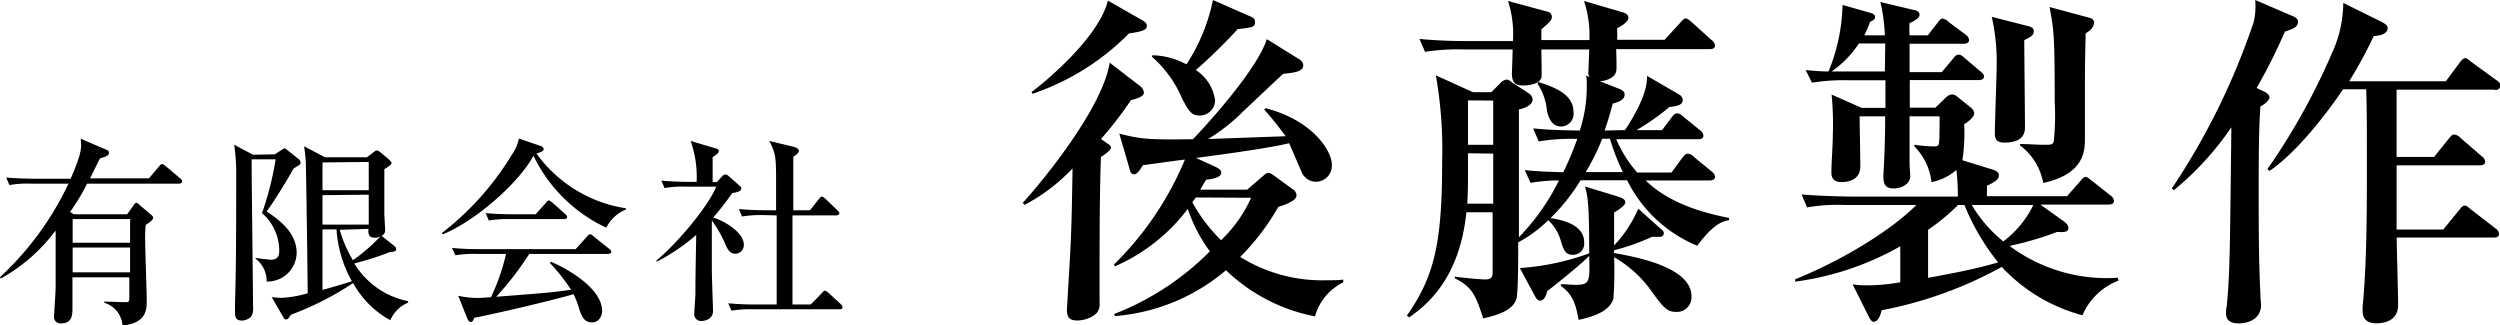 <svg xmlns="http://www.w3.org/2000/svg" viewBox="0 0 249.78 32.51"><g id="レイヤー_2" data-name="レイヤー 2"><g id="レイヤー_2-2" data-name="レイヤー 2"><path d="M12.7,21.41l.68-.94c0-.06.16-.2.26-.2s.26.16.34.24l1.18,1a.34.34,0,0,1,.14.26c0,.22-.46.52-.74.7a13.6,13.6,0,0,0-.06,1.38c0,1,.16,5.3.16,6.18s0,2.24-2.42,2.5a2.55,2.55,0,0,0-1.82-2.28v-.12c.34,0,1.6.06,2,.06s.5,0,.5-.38v-2.1H7.24c0,.48,0,2.6,0,3,0,.72,0,1.6-1.14,1.6a.64.64,0,0,1-.7-.72c0-.16.16-2.46.16-2.92,0-1,0-2.76,0-5.64A17.38,17.38,0,0,1,.08,27.83L0,27.69a30.37,30.37,0,0,0,6.84-9.34H3.1a10.05,10.05,0,0,0-2.16.14l-.32-.75c1.22.1,2.62.12,2.84.12h3.6c1.12-2.6,1.1-3.1,1-4L10.72,15a.3.3,0,0,1,.16.28c0,.28-.34.38-.88.54-.16.28-.24.46-1,2h5.88l1-1.18c.16-.2.2-.24.32-.24s.1,0,.36.2L18,17.82c.1.09.2.17.2.31s-.16.22-.3.22H8.7A19.68,19.68,0,0,1,7,21.17l.36.24Zm-5.44.48v2.36H13V21.89Zm0,2.84v2.48H13V24.73Z"/><path d="M27.46,15.42,28.1,15a1.4,1.4,0,0,1,.34-.18c.08,0,.18.1.3.2l1.08.86a.58.58,0,0,1,.22.36c0,.12-.08.22-.26.32a4.44,4.44,0,0,0-.46.3c-.48.88-1.88,3.19-2.68,4.27,1.54,1,3,2.26,3,4.16a2.92,2.92,0,0,1-3,2.84,2.79,2.79,0,0,0-1.1-2.28v-.08c.38.06,1.38.18,1.52.18.58,0,.84-.28.84-.86a5,5,0,0,0-1.72-3.8,31,31,0,0,0,1.36-5.37h-2.4c0,2.35.14,12.63.14,14.73a1.5,1.5,0,0,1-.2,1,1.42,1.42,0,0,1-.88.38c-.58,0-.72-.24-.72-.86,0-.2,0-.62,0-.94.1-3,.12-6.84.12-12.54a20.61,20.61,0,0,0-.2-3.23l1.88,1ZM40.8,30.23A3.25,3.25,0,0,0,39,32a9.44,9.44,0,0,1-3.72-3.72,30,30,0,0,1-6.2,3.16l-.26.36a.34.34,0,0,1-.24.12c-.1,0-.2-.08-.28-.24l-1.16-2a7.79,7.79,0,0,0,1,.08,11.08,11.08,0,0,0,2.6-.46c0-1.64-.16-12.47-.18-12.95a15,15,0,0,0-.18-1.74l2.08,1.1h4.2l.64-.48c.16-.12.24-.2.34-.2a.69.69,0,0,1,.36.18l.86.72c.08.08.26.24.26.36s-.2.3-.72.61c0,.64,0,3.8,0,4.52,0,.1.08,1.36.08,1.54a.58.58,0,0,1-.36.6l1.26,1a.45.45,0,0,1,.2.32c0,.22-.12.26-.62.3a29.12,29.12,0,0,1-3.56,1.14,8.11,8.11,0,0,0,5.34,3.76Zm-8.58-14V19h4.62V16.18Zm0,3.27v2.94h4.62V19.45Zm0,9.46c.86-.22,2.52-.72,2.94-.86a12.16,12.16,0,0,1-1.54-5.18h-1.4Zm1.72-6A13,13,0,0,0,35.26,26,18.13,18.13,0,0,0,38,23.63a1.43,1.43,0,0,1-.58.12c-.72,0-.62-.64-.6-.88Z"/><path d="M60.58,22.75a15.2,15.2,0,0,1-7.28-7.19c-1.4,2.63-5.72,6.49-9.06,7.85l-.1-.12a28.67,28.67,0,0,0,7-7.83,4.26,4.26,0,0,0,.7-1.62l2.16.74c.26.08.32.24.32.32,0,.24-.48.36-.72.44a13.53,13.53,0,0,0,8.94,5.47v.12A3.72,3.72,0,0,0,60.58,22.75Zm.2,2.62h-7.9a30.46,30.46,0,0,1-3.3,4.28c4.92-.38,5.46-.42,7.48-.7a19.76,19.76,0,0,0-2.12-2.68l.1-.12c1.16.48,5.12,2.48,5.12,4.94,0,.32-.22,1.12-1,1.12s-1-.52-1.3-1.36a7.9,7.9,0,0,0-.56-1.46c-2.12.64-8.72,2.16-9.92,2.36-.08.2-.14.42-.34.42s-.34-.3-.38-.42l-.88-2.2a9.14,9.14,0,0,0,2,.22c.22,0,1-.06,1.28-.08a21.11,21.11,0,0,0,1.5-4.32H47.66a10.91,10.91,0,0,0-2.16.14l-.34-.74a27.36,27.36,0,0,0,2.86.12h9.5l1.1-1.22c.2-.24.24-.26.34-.26s.12,0,.36.22l1.56,1.24c.06.06.2.16.2.3S60.88,25.37,60.78,25.37Zm-4.4-3.48H51a11.63,11.63,0,0,0-2.16.14l-.32-.74c1.2.12,2.62.12,2.84.12h2.16l1-1.12c.2-.24.22-.26.32-.26s.3.16.36.22l1.26,1.12c.12.12.2.18.2.32S56.5,21.89,56.38,21.89Z"/><path d="M65.56,26.05c2.18-1.8,5.24-5.5,6-7.4h-3a10.05,10.05,0,0,0-2.16.14l-.32-.74c.94.08,1.88.12,2.84.12h.68a10.64,10.64,0,0,0-.6-4.09l2.48.74c.1,0,.34.1.34.28s-.26.36-.62.6c0,.28,0,.64,0,1s0,1.25,0,1.49h.42l.54-.58a.44.44,0,0,1,.32-.18.57.57,0,0,1,.34.18l1.14,1a.29.29,0,0,1,.1.22c0,.3-.42.38-.9.46a28,28,0,0,1-1.9,2.44c1.08.34,3.06,1.46,3.06,2.74a.87.87,0,0,1-.84.88c-.6,0-.8-.46-1.1-1.16a11.94,11.94,0,0,0-1.26-2.16c0,.78,0,4.86,0,4.92,0,.64.12,3.86.12,4.12,0,.88-.92,1-1.16,1a.68.68,0,0,1-.72-.7c0-.06.12-1.86.12-2,0-1,0-1.48.08-5.9a19.21,19.21,0,0,1-3.92,2.66ZM76.3,21.49a11.63,11.63,0,0,0-2.16.14l-.32-.74c.94.08,1.9.12,2.84.12h.88c0-.42,0-2.32,0-2.7,0-2.47,0-2.93-.68-4.23l2.4.58c.34.08.56.24.56.42s-.32.44-.56.58c0,.52,0,1,0,5.35h1.66l.88-1.1c.18-.22.2-.26.32-.26s.32.18.36.22L83.66,21c.12.12.2.18.2.32s-.18.2-.3.2H79.18c0,3,0,6.16,0,8.9H81l1.1-1.12c.2-.22.24-.26.32-.26s.28.14.38.24l1.2,1.1a.48.48,0,0,1,.18.32c0,.18-.16.2-.3.2H75.24a11.63,11.63,0,0,0-2.16.14l-.32-.74a26.75,26.75,0,0,0,2.84.12h2c0-3.72,0-4.46,0-8.9Z"/><path d="M113,10a37.17,37.17,0,0,1-3,3.89c.84.59,1,.63,1,.87s-.63.7-1,.91c-.14,3.43-.14,8.54-.14,12.08,0,.35,0,2.1,0,2.48a1.39,1.39,0,0,1-.35,1.12,3,3,0,0,1-1.86.67c-.84,0-1.05-.35-1.05-1.09,0-.21.07-1.05.07-1.29.35-5.71.39-6.41.49-12.81a18.39,18.39,0,0,1-4.79,3.64l-.18-.21c2.24-2.45,8-9.59,8.68-14l3,2.31a1,1,0,0,1,.42.67C114.33,9.66,113.42,9.91,113,10Zm-.18-6.68a24.56,24.56,0,0,1-9.66,6.05l-.1-.17c1.15-.84,6.72-5.39,7.63-9.14L114.09,2c.42.24.49.38.49.59C114.58,3,114.12,3.15,112.86,3.33Zm18.52,28.28A17.63,17.63,0,0,1,122.49,27a19.48,19.48,0,0,1-11.1,4.58l-.07-.21a27.32,27.32,0,0,0,9.56-6.26,15.39,15.39,0,0,1-2.21-4.24,18.18,18.18,0,0,1-7.28,5.74l-.1-.17a31.87,31.87,0,0,0,7.1-10.5c-1.4.17-3.78.52-4.2.56-.17.28-.52.91-.87.91s-.39-.25-.49-.63l-1-3.43c2.07.52,2.7.63,7.35.56.91-.91,6.41-6.86,7.39-10l3.22,2a.8.8,0,0,1,.42.6c0,.66-.84.73-2,.87-.53.46-.88.81-4,3.75a18.66,18.66,0,0,1-3.5,2.76l7.74-.28a32.52,32.52,0,0,0-2.14-2.66l.14-.14c4.62,1.19,6.62,4.2,6.62,5.67a1.61,1.61,0,0,1-1.58,1.68,1.57,1.57,0,0,1-1.43-.94c-.18-.42-1.05-2.45-1.26-2.91-2,.49-6.9,1.16-9.31,1.47l2,.91c.18.11.53.25.53.56s-.39.6-1.51.7c-.28.46-.31.53-.59,1h4.69l1.57-1.36c.25-.21.35-.32.56-.32s.49.25.56.28l1.82,1.33a.77.77,0,0,1,.42.63c0,.56-1.15.95-1.82,1.16a23.39,23.39,0,0,1-3.81,5A15.49,15.49,0,0,0,132.57,28c.73,0,1.22,0,1.64-.07l0,.28A5.43,5.43,0,0,0,131.38,31.61Zm-7.67-28.7A53.83,53.83,0,0,1,119.48,7,4.3,4.3,0,0,1,121.4,10a1.52,1.52,0,0,1-1.54,1.54c-.8,0-1.08-.39-1.78-1.75a11.36,11.36,0,0,0-3-4.13l.07-.14a7.53,7.53,0,0,1,3.39.91A18.51,18.51,0,0,0,121.19,0l3.68,1.62c.31.1.52.28.52.56C125.39,2.7,125.22,2.73,123.71,2.91Zm-4.2,16.83a4.23,4.23,0,0,1-.35.46A16.12,16.12,0,0,0,122,24a13.42,13.42,0,0,0,3-4.24Z"/><path d="M162.35,13c1-1.47,2.28-3.78,2.21-5.42l3.25,1.89a.68.68,0,0,1,.32.52c0,.56-.74.63-1.33.7A24.31,24.31,0,0,1,163.51,13h2.55l.95-1.26c.14-.21.35-.42.52-.42a1,1,0,0,1,.67.35L169.84,13a.73.73,0,0,1,.35.53c0,.35-.31.38-.52.38h-8.19a12.43,12.43,0,0,0,2.1,3.33H167l1.08-1.47c.11-.14.32-.42.56-.42a1,1,0,0,1,.63.35L171,17.12c.21.17.35.31.35.56s-.28.35-.52.35h-6.41c1.05,1,3.19,2.76,8.33,3.74V22c-.59.1-1.47.28-3.18,2.55a13.6,13.6,0,0,1-7-6.54h-4.65a19.7,19.7,0,0,1-3,3.78c2,.31,3.36,1,3.36,2.45a1.12,1.12,0,0,1-1.12,1.22c-.8,0-.94-.49-1.29-1.64A4.58,4.58,0,0,0,154.69,22a13.17,13.17,0,0,1-3,2.21c0,1,0,5-.17,5.6-.28,1-1.37,1.57-3.33,2-.73-2.24-1.05-3.12-2.83-4v-.17c1.64.21,2.8.28,3,.28.77,0,.77-.32.77-.91V21.21h-2.62c-.7,6.86-4.2,9.42-5.71,10.5l-.24-.17c2.73-3.92,3.53-7.14,3.53-15.47a42.85,42.85,0,0,0-.63-8.54l3.71,1.68H149l.91-.91a.94.94,0,0,1,.63-.35c.21,0,.42.21.63.35l1.54,1a.85.85,0,0,1,.42.63c0,.63-1,.94-1.37,1V23.7a22.29,22.29,0,0,0,4-5.67,16.13,16.13,0,0,0-2.84.24L152.34,17c1.51.14,2.45.17,3.85.21a32.55,32.55,0,0,0,1.4-3.33,19.83,19.83,0,0,0-3.85.25l-.56-1.3c1.61.14,2.31.18,4.66.21a14.2,14.2,0,0,0,.7-4.48c0-.45,0-.63-.07-1l.35.14-.11-.21a1.77,1.77,0,0,1,0-.45c0-.32.07-1.79.07-2.1H154c0,.94.07,2.55,0,2.8-.21.8-1.68.8-1.85.8-.84,0-1.09-.38-1.09-1.22,0-.14.07-2,.07-2.38h-4.93a20.79,20.79,0,0,0-3.82.24l-.56-1.29a49,49,0,0,0,5,.21h4.34a10.76,10.76,0,0,0-.49-4l4,1.08a.53.53,0,0,1,.38.46c0,.39-.17.52-1.05,1.3V4h4.8A10.78,10.78,0,0,0,158.26.1L162,1.19c.28.07.7.21.7.6s-.81.91-1.12,1c0,.42,0,.49,0,1.19h4.73l1.54-1.68c.31-.35.42-.46.56-.46s.31.11.63.39L171,4a.73.73,0,0,1,.35.56c0,.31-.31.35-.52.35h-9.35c0,.35.07,2,0,2.2-.14.74-1.19,1-1.65,1l1.86.73c.38.14.63.32.63.6,0,.59-.7.77-1.19.91-.35,1.36-.6,2.06-.81,2.69Zm-15.68,2.31v2.21c0,1.08,0,1.33-.07,2.83h2.59v-5Zm0-5.28v4.44h2.52V10.05ZM166,22.93a.46.46,0,0,1,.24.38.37.37,0,0,1-.35.35l-.84,0A21.16,21.16,0,0,1,161.27,25v.28c2.34.42,7.73,1.43,7.73,4.34a1.46,1.46,0,0,1-1.57,1.54c-1,0-1.4-.67-2.63-2.35a11.69,11.69,0,0,0-3.53-3.11,38.85,38.85,0,0,1-.07,4.13c-.42,1.4-2.28,1.85-3.47,2.13-.28-1.4-.49-2.48-1.78-3.39v-.18c.45,0,1,.07,1.47.07,1.43,0,1.43-.31,1.36-2.9-.87.91-3.43,2.94-4.2,3.53-.07.35-.28.95-.7.95-.17,0-.35-.11-.52-.46l-1.51-2.8a24.92,24.92,0,0,0,6.93-1.47c0-5.11-.14-5.6-.42-6.68l3.26,1c.56.18.77.32.77.6s-.7.77-1.12,1v3.29a12.35,12.35,0,0,0,2.41-3.67ZM153.67,8.19c1.47.46,3.54,1.16,3.54,3A1.27,1.27,0,0,1,156,12.64c-1.09,0-1.33-1.12-1.44-1.58a5.8,5.8,0,0,0-.94-2.69Zm6.41,5.67a21.08,21.08,0,0,1-1.65,3.33h3.71a23.42,23.42,0,0,1-1.29-3.33Z"/><path d="M208.06,31.5A17,17,0,0,1,200,26.67,40.6,40.6,0,0,1,188,31c-.14.59-.38,1.15-.8,1.15-.21,0-.39-.31-.49-.52l-1.61-3.22a8.68,8.68,0,0,0,1.5.1,19.3,19.3,0,0,0,3.26-.31V24.61a29,29,0,0,1-10.5,3.53l0-.24c4.48-1.79,9.45-4.76,12.11-7.42h-7.14a18.12,18.12,0,0,0-3.78.24L180,19.43c2.14.17,4.59.21,5,.21h10.61a22.6,22.6,0,0,0-.14-2.66,5.43,5.43,0,0,1-2.49,1.22,6,6,0,0,0-1.71-3.57l0-.17a14.86,14.86,0,0,0,1.93.17c.24,0,.45,0,.52-.28s.07-2.41.07-2.73h-3c0,.77,0,4.13,0,4.83,0,.18.07.95.07,1.12,0,.91-1,1.26-1.68,1.26s-1-.31-1-1.12a.83.83,0,0,1,0-.31c.07-1.37.17-3.15.17-5.78h-2.55c0,.81.07,4.31.07,5,0,1.57-1.61,1.57-1.89,1.57-.6,0-1-.24-1-.94,0-1.05.14-2.7.14-3.75A30.57,30.57,0,0,0,183,9.45l3,1.33h2.38c0-.38,0-1.85,0-2.76h-3.57a20.42,20.42,0,0,0-3.78.24L180.41,7c1.05.1,1.65.14,2.28.14a18.4,18.4,0,0,0,1.4-6.65l2.8.8c.24.07.45.18.45.42s-.24.35-.49.46a10.58,10.58,0,0,1-.59,1.36h2.06a17.05,17.05,0,0,0-.45-3.33l3.39.81c.14,0,.53.14.53.46s-.49.62-1,.84a7.53,7.53,0,0,0,0,1.22h1.82l.95-1.22c.1-.14.31-.46.52-.46a1.31,1.31,0,0,1,.67.39l1.64,1.22a.81.81,0,0,1,.35.53c0,.31-.31.38-.52.38h-5.43l0,2.84H194l1.12-1.33c.14-.18.31-.42.56-.42s.38.14.63.35l1.57,1.33c.21.17.35.31.35.52S198,8,197.74,8h-6.93v2.76h2.55l1.12-1.08a1,1,0,0,1,.56-.25.79.79,0,0,1,.49.21l1.4,1.12a.85.85,0,0,1,.32.53c0,.45-.67.91-1,1.12a19.34,19.34,0,0,1-.18,3.6l2.94.91c.46.14.7.28.7.63s-.42.67-1.19,1c0,.42,0,.59,0,1.05h8l1.3-1.47c.17-.21.38-.46.56-.46s.42.25.63.39l1.85,1.47a.73.73,0,0,1,.35.52c0,.35-.31.39-.56.39h-6.79l2.35,1.68c.38.28.45.49.45.66,0,.46-.56.42-1.12.39a32.31,32.31,0,0,1-4.76,1.4,16.26,16.26,0,0,0,10.82,3.18l.07.28A6.43,6.43,0,0,0,208.06,31.5ZM188.36,4.34h-2.63A10.31,10.31,0,0,1,183,7.14c.73,0,2.24,0,2.38,0h2.94Zm7.91,16.14h-.63a21.19,21.19,0,0,1-3,2.48v4.8c2.87-.53,4.69-.88,7-1.54A22.68,22.68,0,0,1,196.27,20.48Zm.73,0a13.75,13.75,0,0,0,3.15,3.64,9.86,9.86,0,0,0,3-3.64ZM202.25,4c0,1.4.07,7.49.07,8.75s-1.12,1.5-2.06,1.5-.95-.56-.95-1c0-1.05.18-5.67.18-6.61A20.44,20.44,0,0,0,199,1.68l3.68.94c.28.08.52.18.52.5S203,3.68,202.25,4Zm6.13-.7c0,.8-.07,2.27-.07,4.72,0,.81,0,1.86,0,3.12,0,.42,0,2.2,0,2.59,0,1.29,0,3.64-4.17,4.55a6,6,0,0,0-2.31-3.75l0-.14c.91,0,1.57.07,2.24.07s1,.07,1.12-.31a24.76,24.76,0,0,0,.1-4c0-6.47-.07-7.14-.52-9.45l4,1.08c.1,0,.45.15.45.46S209,3,208.38,3.33Z"/><path d="M228.29,3.15a53.14,53.14,0,0,1-2.83,5.64l.8.38c.11.07.49.25.49.56s-.52.7-.91.91c-.1,1.54-.17,2.91-.17,8.33,0,3.22,0,7.14.17,10.33,0,.63.07,1,.07,1.12,0,1.85-2,1.89-2.2,1.89-1.12,0-1.3-.53-1.3-1,0-.18,0-.46.07-.74.32-3.32.32-5.77.46-17.85A29.85,29.85,0,0,1,217.2,19l-.21-.17a69.51,69.51,0,0,0,8.19-16.66A6.89,6.89,0,0,0,225.32,0L229,1.58c.46.17.6.38.6.63C229.59,2.7,229.06,2.91,228.29,3.15Zm21,5.81h-9.84c0,.74,0,5.5,0,6.72h3.74l1.47-1.82c.18-.21.32-.42.53-.42a1,1,0,0,1,.66.35l2.1,1.82a.73.73,0,0,1,.35.53c0,.35-.35.38-.56.38h-8.29c0,3.05,0,3.36,0,6.41h4.66L245.69,21c.17-.21.35-.46.56-.46s.42.21.63.39l2.45,1.89a.77.77,0,0,1,.35.52c0,.39-.32.39-.53.39h-9.69c0,1,.14,5.67.14,6.75,0,1.82-1.86,1.82-2.17,1.82-1.37,0-1.37-.94-1.37-1.22a2.7,2.7,0,0,1,0-.53c.42-4.16.42-10.08.42-13.4,0-4.2,0-6.55-.07-8.23h-2.31c-.63.95-4.06,5.92-7.35,8.16l-.21-.18A65.44,65.44,0,0,0,233,5.29a12.17,12.17,0,0,0,1.12-5L238,2.21c.11.07.56.28.56.56,0,.77-1.12.8-1.4.84a43.92,43.92,0,0,1-2.45,4.51h9.66l1.37-1.85c.14-.18.35-.46.56-.46s.45.25.63.39l2.55,1.85a.69.69,0,0,1,.35.53C249.78,8.93,249.43,9,249.26,9Z"/></g></g></svg>